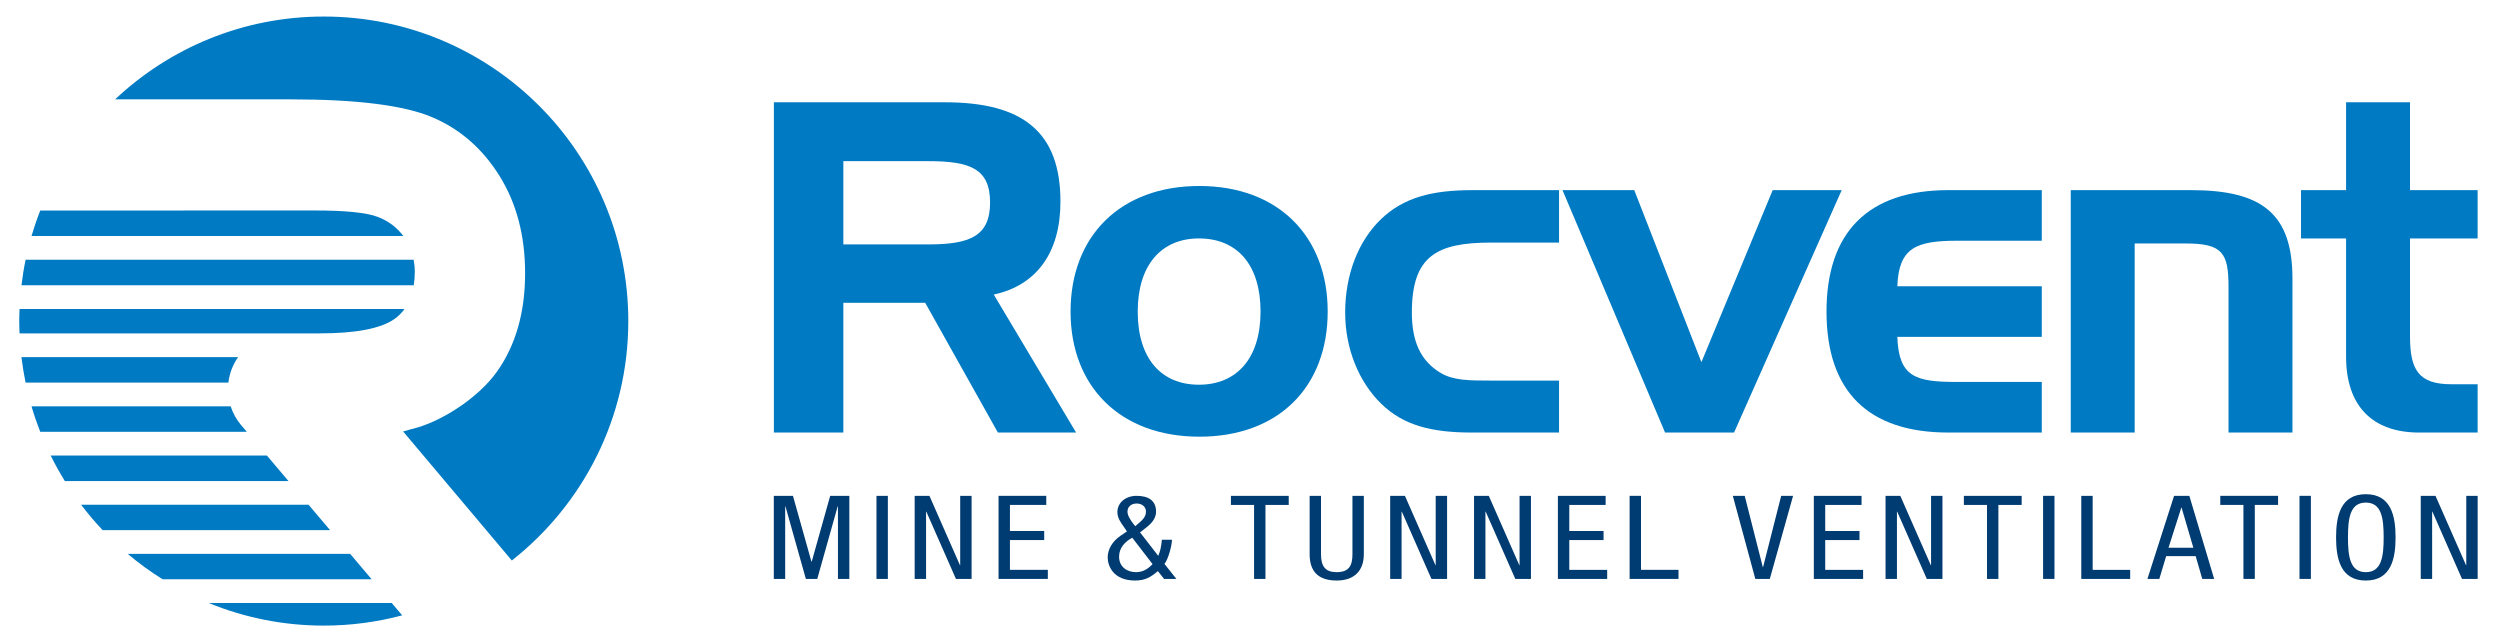 <?xml version="1.0" encoding="utf-8"?>
<!-- Generator: Adobe Illustrator 16.0.4, SVG Export Plug-In . SVG Version: 6.00 Build 0)  -->
<!DOCTYPE svg PUBLIC "-//W3C//DTD SVG 1.1//EN" "http://www.w3.org/Graphics/SVG/1.1/DTD/svg11.dtd">
<svg version="1.1" id="Finals" xmlns="http://www.w3.org/2000/svg" xmlns:xlink="http://www.w3.org/1999/xlink" x="0px" y="0px"
	 width="379.333px" height="97.333px" viewBox="0 0 379.333 97.333" enable-background="new 0 0 379.333 97.333"
	 xml:space="preserve">
<g>
	<g>
		<path fill="#007AC2" d="M143.387,15.52c11.865,0,17.518,4.536,17.518,15.075c0,7.747-3.629,12.702-10.12,14.099l12.493,20.938
			h-11.865l-11.027-19.682h-12.423v19.682h-10.539V15.52H143.387z M127.963,24.453v12.633h12.912c6.282,0,9.353-1.257,9.353-6.352
			c0-5.165-3.071-6.281-9.353-6.281H127.963z"/>
		<path fill="#007AC2" d="M181.982,66.26c-12.004,0-19.542-7.607-19.542-18.985c0-11.446,7.538-19.054,19.542-19.054
			c11.936,0,19.473,7.607,19.473,19.054C201.455,58.653,194.057,66.26,181.982,66.26z M181.913,58.374
			c5.724,0,9.353-3.979,9.353-11.098c0-7.119-3.56-11.098-9.353-11.098c-5.653,0-9.283,3.979-9.283,11.098
			C172.63,54.395,176.189,58.374,181.913,58.374z"/>
		<path fill="#007AC2" d="M236.559,57.745v7.887h-13.191c-6.071,0-10.398-1.047-13.818-4.396c-3.351-3.279-5.444-8.305-5.444-13.82
			c0-5.793,2.024-10.888,5.444-14.168s7.747-4.397,13.818-4.397h13.191v7.957H226.23c-8.306,0-12.005,2.094-12.005,10.608
			c0,4.398,1.326,7.33,4.327,9.144c1.954,1.186,4.397,1.186,7.678,1.186H236.559z"/>
		<path fill="#007AC2" d="M247.97,28.85l10.189,26.104l10.818-26.104h10.469l-16.332,36.782h-10.469L237.082,28.85H247.97z"/>
		<path fill="#007AC2" d="M277.141,47.275c0-12.005,6.281-18.426,18.495-18.426h14.168v7.678h-12.842
			c-6.212,0-8.863,1.047-9.073,6.909h21.915v7.679h-21.915c0.21,6.072,2.723,6.84,9.004,6.84h12.911v7.676h-14.168
			C283.422,65.631,277.141,59.35,277.141,47.275z"/>
		<path fill="#007AC2" d="M332.487,28.85c10.888,0,15.354,3.699,15.354,13.471v23.311h-9.701V43.507
			c0-5.096-0.907-6.561-6.421-6.561h-7.817v28.685h-9.701V28.85H332.487z"/>
		<path fill="#007AC2" d="M355.978,28.85V15.52h9.701v13.33h10.26v7.328h-10.26v14.868c0,5.096,1.326,7.258,6.281,7.258h3.979v7.328
			h-8.864c-7.049,0-11.097-3.977-11.097-11.516V36.178h-6.84V28.85H355.978z"/>
	</g>
	<g>
		<g>
			<path fill="#003B71" d="M117.413,75.235h2.904l2.806,9.992h0.039l2.806-9.992h2.904V87.84h-1.727V76.823h-0.039l-3.101,11.018
				h-1.727l-3.101-11.018h-0.039V87.84h-1.727V75.235z"/>
			<path fill="#003B71" d="M132.991,75.235h1.727V87.84h-1.727V75.235z"/>
			<path fill="#003B71" d="M138.788,75.235h2.237l4.631,10.521h0.039V75.235h1.727V87.84h-2.374l-4.494-10.205h-0.04V87.84h-1.727
				V75.235z"/>
			<path fill="#003B71" d="M151.513,75.235h7.241v1.377h-5.514v3.955h5.2v1.377h-5.2v4.52h5.75v1.377h-7.476V75.235z"/>
			<path fill="#003B71" d="M175.746,84.344c0.275-0.635,0.451-1.342,0.549-2.453h1.531c0,0.918-0.608,3.053-1.138,3.672l1.805,2.277
				h-1.864l-0.942-1.184c-1.079,0.918-1.942,1.43-3.454,1.43c-3.414,0-4.16-2.348-4.16-3.494c0-1.307,0.765-2.473,1.903-3.268
				l1.021-0.688L170.566,80c-0.51-0.705-1.021-1.412-1.021-2.295c0-1.482,1.314-2.471,2.904-2.471c1.766,0,2.963,0.688,2.963,2.4
				c0,1.236-0.961,2.031-1.923,2.754l-0.51,0.389L175.746,84.344z M171.802,81.59c-1.118,0.6-2.001,1.553-2.001,2.877
				c0,1.537,1.197,2.348,2.571,2.348c1.099,0,1.844-0.529,2.512-1.217L171.802,81.59z M172.626,79.524
				c0.628-0.547,1.256-1.041,1.256-1.889c0-0.723-0.588-1.236-1.413-1.236c-0.844,0-1.394,0.514-1.394,1.236
				c0,0.564,0.412,1.201,0.844,1.783l0.334,0.424L172.626,79.524z"/>
			<path fill="#003B71" d="M192.012,87.84h-1.727V76.612h-3.513v-1.377h8.771v1.377h-3.532V87.84z"/>
			<path fill="#003B71" d="M198.715,75.235h1.727v8.861c0,1.855,0.667,2.719,2.374,2.719c1.845,0,2.395-0.953,2.395-2.719v-8.861
				h1.727v8.861c0,2.42-1.374,3.99-4.121,3.99c-2.806,0-4.101-1.395-4.101-3.99V75.235z"/>
			<path fill="#003B71" d="M210.936,75.235h2.237l4.631,10.521h0.039V75.235h1.728V87.84h-2.375l-4.493-10.205h-0.039V87.84h-1.728
				V75.235z"/>
			<path fill="#003B71" d="M223.661,75.235h2.237l4.631,10.521h0.039V75.235h1.728V87.84h-2.375l-4.493-10.205h-0.039V87.84h-1.728
				V75.235z"/>
			<path fill="#003B71" d="M236.386,75.235h7.241v1.377h-5.514v3.955h5.2v1.377h-5.2v4.52h5.749v1.377h-7.477V75.235z"/>
			<path fill="#003B71" d="M247.266,75.235h1.728v11.229h5.69v1.377h-7.418V75.235z"/>
			<path fill="#003B71" d="M262.925,75.235h1.805l2.748,10.822h0.039l2.747-10.822h1.806l-3.532,12.605h-2.198L262.925,75.235z"/>
			<path fill="#003B71" d="M275.219,75.235h7.241v1.377h-5.514v3.955h5.2v1.377h-5.2v4.52h5.749v1.377h-7.477V75.235z"/>
			<path fill="#003B71" d="M286.1,75.235h2.237l4.631,10.521h0.039V75.235h1.728V87.84h-2.375l-4.493-10.205h-0.039V87.84H286.1
				V75.235z"/>
			<path fill="#003B71" d="M303.223,87.84h-1.727V76.612h-3.513v-1.377h8.771v1.377h-3.532V87.84z"/>
			<path fill="#003B71" d="M310.004,75.235h1.728V87.84h-1.728V75.235z"/>
			<path fill="#003B71" d="M315.8,75.235h1.728v11.229h5.69v1.377H315.8V75.235z"/>
			<path fill="#003B71" d="M329.879,75.235h2.315l3.768,12.605h-1.806l-1.001-3.461h-4.474l-1.04,3.461h-1.806L329.879,75.235z
				 M329.036,83.108h3.768l-1.786-6.09h-0.039L329.036,83.108z"/>
			<path fill="#003B71" d="M342.13,87.84h-1.727V76.612h-3.513v-1.377h8.771v1.377h-3.532V87.84z"/>
			<path fill="#003B71" d="M348.911,75.235h1.728V87.84h-1.728V75.235z"/>
			<path fill="#003B71" d="M363.487,81.538c0,3.178-0.647,6.549-4.514,6.549c-3.865,0-4.513-3.371-4.513-6.549
				s0.647-6.551,4.513-6.551C362.839,74.987,363.487,78.36,363.487,81.538z M356.265,81.538c0,2.912,0.314,5.277,2.708,5.277
				s2.708-2.365,2.708-5.277c0-2.914-0.314-5.279-2.708-5.279S356.265,78.624,356.265,81.538z"/>
			<path fill="#003B71" d="M367.308,75.235h2.237l4.631,10.521h0.039V75.235h1.728V87.84h-2.375l-4.493-10.205h-0.039V87.84h-1.728
				V75.235z"/>
		</g>
	</g>
	<path fill="#007AC2" d="M44.084,15.076c10.033,0,17.179,0.895,21.434,2.686c4.257,1.791,7.681,4.768,10.271,8.924
		c2.592,4.16,3.887,9.078,3.887,14.758c0,5.973-1.431,10.963-4.292,14.977c-2.861,4.014-8.593,7.691-12.937,8.682
		c-0.417,0.131-0.847,0.25-1.282,0.363l16.496,19.58c10.756-8.461,17.672-21.584,17.672-36.328
		c0-25.522-20.688-46.208-46.208-46.208c-12.256,0-23.389,4.779-31.659,12.566H44.084z"/>
	<g>
		<path fill="#007AC2" d="M61.199,35.808c-1.005-1.329-2.304-2.31-3.923-2.913c-1.723-0.639-4.883-0.959-9.48-0.959h-4.74
			l-36.95,0.01c-0.497,1.266-0.937,2.554-1.323,3.862H61.199z"/>
		<path fill="#007AC2" d="M62.781,43.281c0.1-0.642,0.158-1.32,0.158-2.053c0-0.637-0.073-1.236-0.178-1.82H3.886
			c-0.265,1.271-0.467,2.565-0.625,3.873H62.781z"/>
		<path fill="#007AC2" d="M42.921,50.592c0.045,0,0.089-0.008,0.135-0.008h5.417c5.499,0,9.286-0.721,11.358-2.168
			c0.61-0.426,1.12-0.944,1.55-1.535H2.968C2.943,47.49,2.919,48.1,2.919,48.717c0,0.629,0.022,1.252,0.047,1.875H42.921z"/>
		<path fill="#007AC2" d="M34.654,58.051c0.17-1.422,0.681-2.74,1.472-3.859H3.253c0.154,1.305,0.37,2.59,0.63,3.859H34.654z"/>
		<path fill="#007AC2" d="M37.451,65.522l-0.933-1.102c-0.671-0.809-1.188-1.748-1.521-2.77H4.78
			c0.383,1.316,0.829,2.607,1.323,3.871H37.451z"/>
		<path fill="#007AC2" d="M43.772,72.989L40.5,69.124H7.692c0.654,1.326,1.373,2.615,2.146,3.865H43.772z"/>
		<path fill="#007AC2" d="M50.083,80.442l-3.263-3.854H12.309c1.018,1.346,2.111,2.629,3.267,3.854H50.083z"/>
		<g>
			<path fill="#007AC2" d="M56.393,87.895l-3.263-3.854H19.378c1.665,1.408,3.436,2.691,5.29,3.854H56.393z"/>
			<path fill="#007AC2" d="M31.672,91.495c5.383,2.205,11.271,3.43,17.452,3.43c4.117,0,8.104-0.545,11.903-1.555l-1.587-1.875
				H31.672z"/>
		</g>
	</g>
</g>
<rect x="-16.156" y="-16.751" fill="none" width="411.275" height="130.734"/>
</svg>
